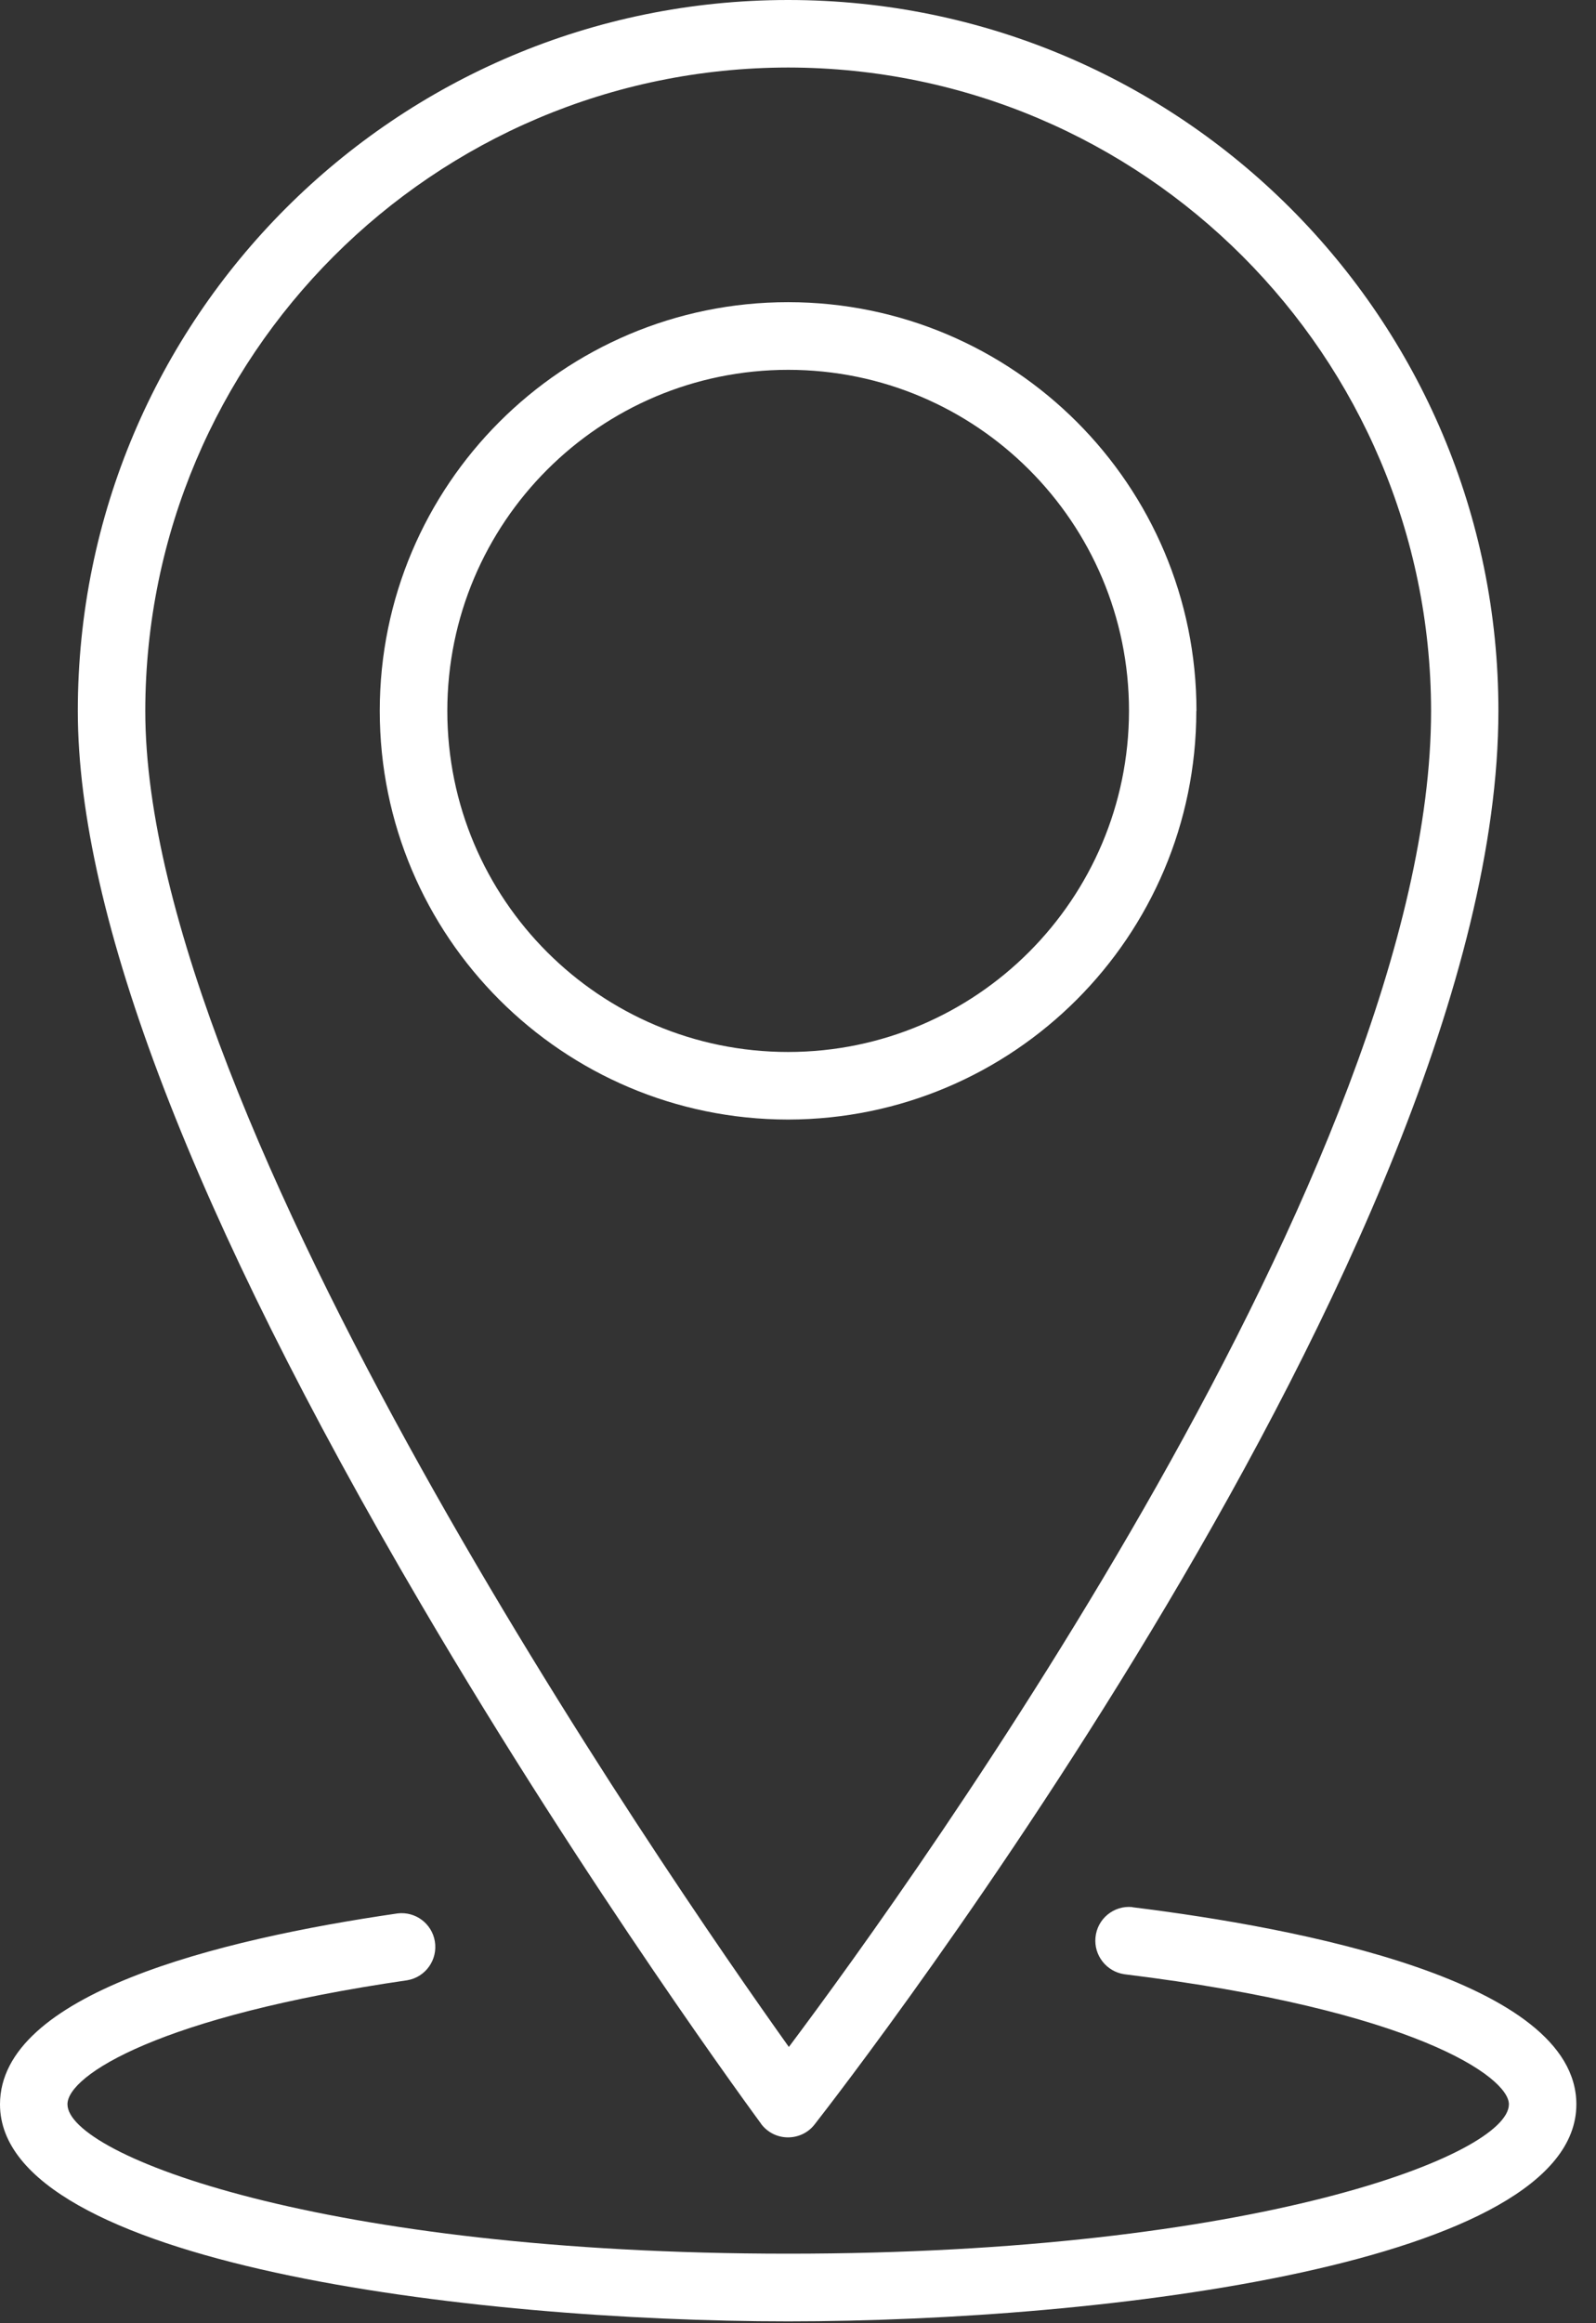 <svg xmlns="http://www.w3.org/2000/svg" viewBox="0 0 33 48" fill="none"><rect x="0" y="0" width="33" height="48" fill="#333333" stroke="none"/><path d="M15.735 43.879C15.866 44.055 16.069 44.158 16.286 44.16H16.294C16.509 44.16 16.712 44.063 16.843 43.893C17.419 43.155 30.982 25.725 30.982 14.688C30.985 6.577 24.408 0 16.297 0C8.183 0 1.609 6.577 1.609 14.688C1.609 18.914 3.996 25.124 8.701 33.137C12.176 39.059 15.701 43.829 15.737 43.879H15.735ZM16.297 1.395C23.634 1.403 29.581 7.351 29.59 14.688C29.59 24.007 18.912 38.825 16.311 42.292C13.744 38.692 3.004 23.138 3.004 14.688C3.013 7.351 8.957 1.403 16.297 1.395Z" fill="white"></path><path d="M24.739 14.688C24.739 10.024 20.958 6.246 16.297 6.243C11.633 6.243 7.854 10.024 7.852 14.685C7.852 19.349 11.633 23.128 16.294 23.131C20.955 23.125 24.733 19.349 24.736 14.688H24.739ZM16.297 21.735C12.404 21.735 9.249 18.581 9.249 14.688C9.249 10.796 12.404 7.641 16.297 7.641C20.189 7.641 23.344 10.796 23.344 14.688C23.338 18.578 20.186 21.733 16.297 21.735Z" fill="white"></path><path d="M23.414 39.402C23.03 39.363 22.687 39.644 22.651 40.029C22.615 40.399 22.877 40.733 23.244 40.789C29.253 41.526 31.199 42.916 31.199 43.476C31.199 44.523 25.939 46.563 16.297 46.563C6.655 46.563 1.395 44.523 1.395 43.476C1.395 42.877 3.302 41.655 8.42 40.914C8.801 40.85 9.055 40.488 8.991 40.109C8.93 39.742 8.59 39.488 8.22 39.533C4.472 40.076 0 41.201 0 43.478C0 46.767 9.745 47.961 16.297 47.961C22.849 47.961 32.594 46.767 32.594 43.478C32.594 40.917 26.841 39.828 23.414 39.405V39.402Z" fill="white"></path></svg>